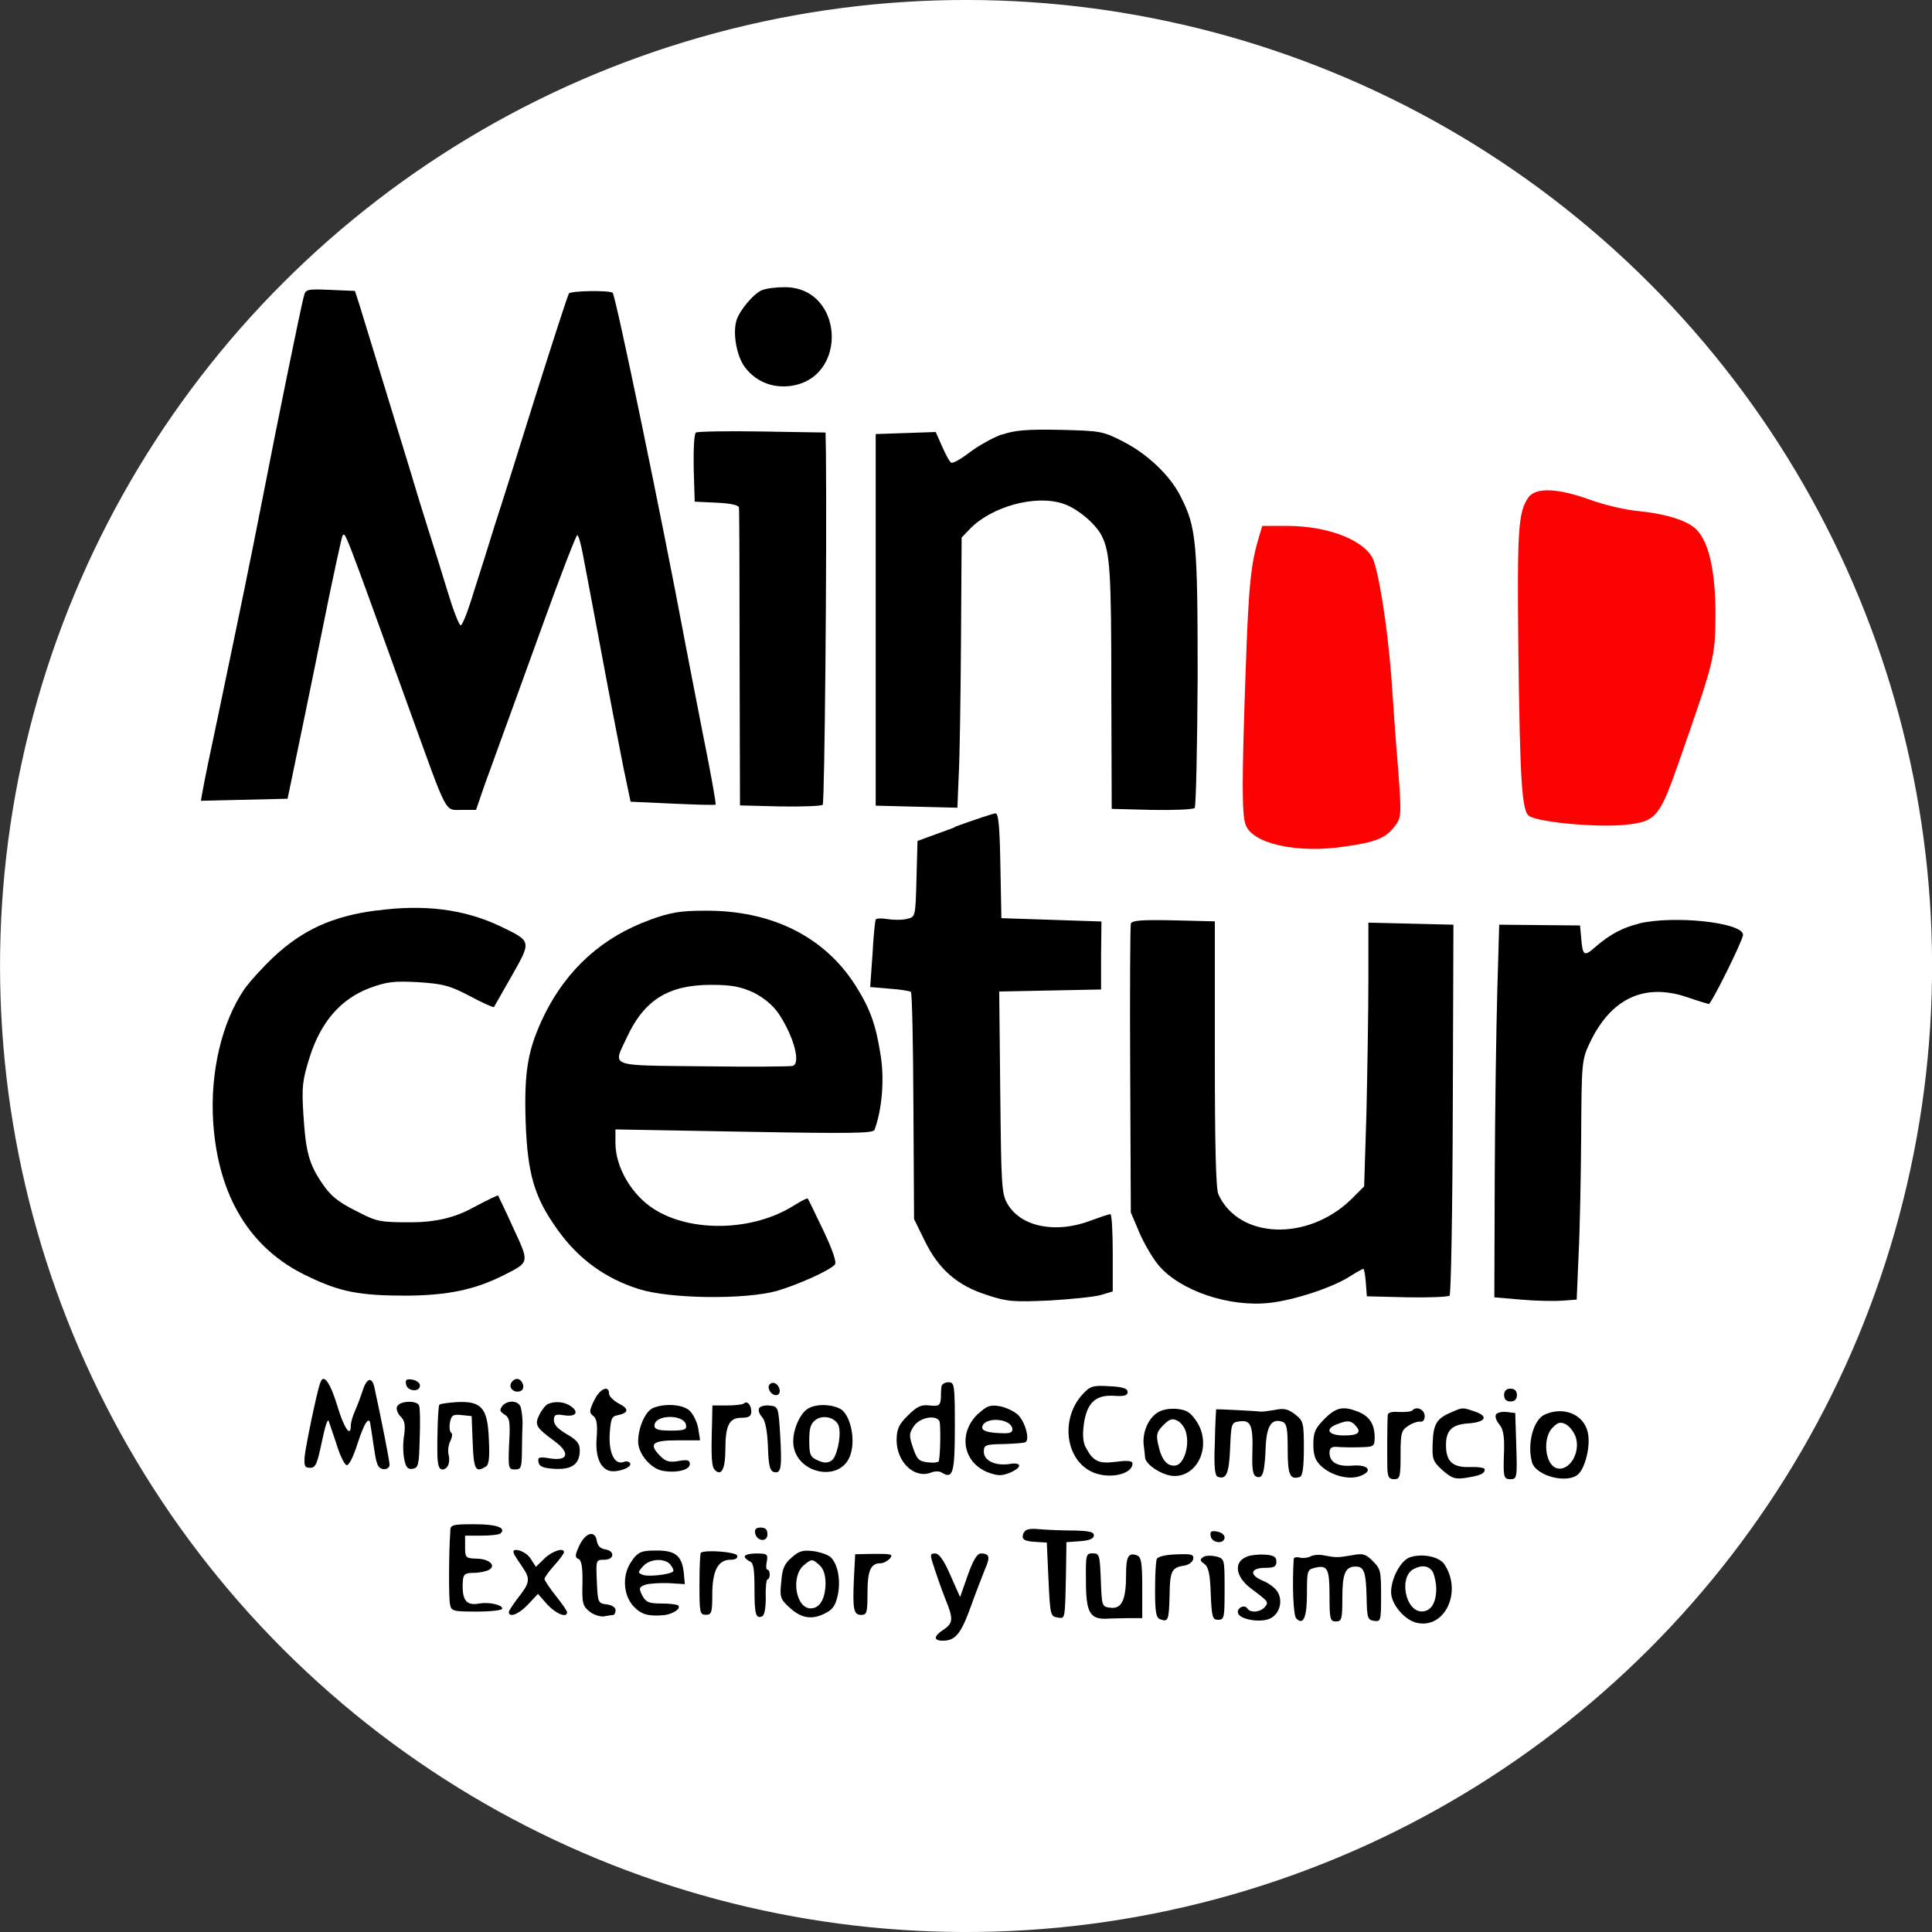 <?xml version="1.0" encoding="UTF-8"?>
<svg xmlns="http://www.w3.org/2000/svg" viewBox="0 0 150.62 150.62">
  <rect x="0" y="0" width="150.62" height="150.62" fill="#333333" stroke="none"/>
  <defs>
    <style>.d{fill:#fc0303;}.e{fill:#fff;stroke:#fff;stroke-miterlimit:10;}</style>
  </defs>
  <g id="a"></g>
  <g id="b">
    <g id="c">
      <g>
        <circle class="e" cx="75.31" cy="75.31" r="74.81" transform="translate(-31.19 75.31) rotate(-45)"></circle>
        <path d="M59.42,22.61c-.68,.28-1.81,1.64-2.02,2.42-.28,1.06,.05,2.75,.66,3.58,.83,1.11,2.09,1.64,3.48,1.49,4.66-.53,4.28-7.78-.43-7.71-.63,0-1.39,.1-1.69,.23Z"></path>
        <path d="M23.67,23.16c-.33,1.36-2.02,9.62-3.15,15.44-1.23,6.25-1.56,7.81-3.53,17.26-.58,2.7-1.11,5.29-1.18,5.74l-.15,.83,3.38-.08,3.38-.08,.55-2.65c.3-1.46,1.26-6.05,2.09-10.18,.83-4.16,1.59-7.61,1.64-7.68,.25-.23-.03-.96,5.27,13.7,2.97,8.21,2.67,7.68,4.03,7.68h1.11l.68-1.97c.38-1.06,1.01-2.8,1.39-3.83s1.81-4.99,3.17-8.74c1.36-3.78,2.57-6.88,2.65-6.88,.1,0,.28,.66,.43,1.44,.15,.81,.81,4.23,1.44,7.63s1.41,7.41,1.71,8.94l.58,2.77,3.25,.15c1.81,.08,3.33,.13,3.38,.08s-.38-2.49-.98-5.44c-.58-2.95-1.21-6.22-1.41-7.26-1.74-9.32-5.42-27.08-5.64-27.21-.33-.2-3.2-.15-3.4,.05-.08,.08-1.21,3.58-2.54,7.78-1.31,4.21-2.77,8.84-3.25,10.3-.45,1.46-1.18,3.8-1.64,5.21-.43,1.44-.88,2.59-1.01,2.59s-.58-1.16-1.01-2.59c-.43-1.41-1.11-3.6-1.51-4.84-.4-1.26-1.03-3.3-1.39-4.53-.63-2.04-3.22-10.56-4.01-13.1l-.33-1.01-1.91-.08c-1.84-.08-1.94-.05-2.07,.5Z"></path>
        <path d="M54.26,33.72c-.15,.08-.2,1.31-.18,2.77l.08,2.62,1.71,.08c1.06,.05,1.71,.18,1.74,.38,.03,.18,.05,5.47,.05,11.76l.03,11.46,3.12,.08c1.71,.03,3.22-.03,3.33-.13,.15-.15,.33-19.6,.25-27.46l-.03-1.56-4.94-.08c-2.72-.05-5.04,0-5.16,.08Z"></path>
        <path d="M78.09,33.87c-.68,.25-1.81,.88-2.49,1.39-.68,.53-1.31,.88-1.44,.81-.13-.05-.43-.63-.71-1.26l-.5-1.13-2.34,.08-2.34,.08v28.97l3.17,.08,3.2,.08,.1-2.47c.08-1.36,.15-6.1,.18-10.53l.05-8.06,.63-.66c1.69-1.76,5.11-2.7,7.26-1.99,1.11,.35,2.54,1.56,3.02,2.49,.66,1.28,.76,2.8,.76,11.99l.03,9.32,3.12,.08c1.71,.03,3.22-.03,3.35-.15,.1-.1,.2-4.69,.23-10.15,0-10.66-.1-11.74-1.34-14.16-.81-1.61-2.54-3.25-4.38-4.21-1.66-.86-1.81-.88-4.99-.96-2.67-.05-3.55,.03-4.56,.38Z"></path>
        <path class="d" d="M119.15,38.78c-.78,1.16-.88,2.37-.78,11.79,.13,10.58,.28,12.77,.88,13.07,.93,.5,5.37,.88,7.48,.66,2.37-.25,2.65-.58,4.16-4.91,2.8-7.99,2.82-8.14,2.85-11.46,0-3.3-.48-5.59-1.44-6.6-.63-.71-2.34-1.26-4.59-1.49-.96-.08-2.67-.48-3.75-.88-2.52-.91-4.23-.98-4.81-.18Z"></path>
        <path class="d" d="M98.17,41.8c-.66,2.12-.83,3.85-1.06,10.53-.3,8.52-.3,11.16,0,11.97,.55,1.49,4.01,2.24,7.63,1.71,2.54-.35,3.33-.68,4.03-1.64,.48-.66,.5-.83,.23-4.41-.18-2.04-.35-4.64-.43-5.74-.23-3.93-.86-8.54-1.44-10.4-.48-1.59-3.43-2.82-6.78-2.82h-1.94l-.25,.81Z"></path>
        <path d="M74.43,64.5l-2.9,1.06-.08,2.95c-.08,2.95-.08,2.97-.71,3.12-.35,.1-1.03,.1-1.49,.03-.48-.08-.91-.08-.98,.03-.05,.1-.18,1.34-.25,2.72l-.18,2.54,1.51,.13c.83,.05,1.59,.18,1.66,.25,.1,.08,.18,4.11,.2,8.92l.05,8.79,.83,1.69c1.08,2.22,2.54,3.5,4.86,4.23,1.59,.53,2.09,.55,4.84,.43,1.69-.1,3.5-.28,4.03-.43l.93-.28v-3c0-1.66-.08-3.02-.18-3.02-.13,0-.81,.23-1.54,.5-2.7,1.03-5.42,.5-6.47-1.28-.48-.81-.5-1.36-.58-8.72l-.08-7.86,3.96-.08,3.98-.08v-2.65l.03-2.65-3.9-.13-3.9-.13-.08-4.11c-.05-3.02-.15-4.08-.38-4.06-.15,0-1.61,.48-3.2,1.06Z"></path>
        <path d="M29.34,70.98c-3.43,.45-5.74,1.51-8.01,3.63-.88,.83-1.91,1.97-2.29,2.52-1.76,2.59-2.67,6.5-2.42,10.35,.38,5.77,2.87,9.88,7.31,11.99,2.59,1.26,4.08,1.54,7.81,1.54,3.15-.03,5.27-.45,7.56-1.61,1.99-1.01,1.99-.93,.71-3.68-.6-1.34-1.16-2.47-1.18-2.52-.05-.03-.98,.43-2.07,1.01q-1.99,1.08-4.64,1.08c-2.54,0-2.72-.03-4.41-.91-1.36-.68-1.94-1.16-2.57-2.09-1.06-1.54-1.31-2.52-1.49-5.44-.13-2.12-.08-2.62,.5-4.46,.88-2.75,2.44-4.53,4.69-5.37,1.31-.48,1.86-.55,3.75-.45,1.94,.13,2.44,.25,4.03,1.08,.98,.53,1.84,.91,1.89,.86,.03-.05,.66-1.16,1.39-2.44,1.54-2.72,1.56-2.67-.88-3.85-2.82-1.34-5.95-1.74-9.67-1.23Z"></path>
        <path d="M50.68,71.71c-3.7,1.34-6.47,3.83-8.24,7.41-1.28,2.65-1.59,4.31-1.46,8.36,.15,4.08,.68,5.9,2.54,8.46,1.59,2.22,3.7,3.75,6.3,4.56,2.39,.76,8.21,.83,10.71,.15,1.66-.48,4.18-1.61,4.56-2.07,.15-.18-.2-1.18-.91-2.67-.63-1.31-1.16-2.42-1.21-2.47s-.53,.2-1.06,.53c-3.17,2.02-8.01,2.14-10.91,.3-1.76-1.11-3.02-3.28-3.02-5.16v-1.06l10.05,.18c8.34,.15,10.05,.13,10.15-.15,.58-1.59,.78-3.85,.48-5.79-.38-2.42-.81-3.63-1.97-5.47-2.42-3.8-6.55-5.87-11.76-5.82-1.86,0-2.67,.13-4.26,.71Zm8.01,5.64c.81,.4,1.51,.96,1.99,1.64,1.18,1.74,1.79,3.93,1.11,4.11-.18,.05-3.3,.08-6.93,.03-7.51-.08-7.08,.08-6.02-2.19,1.36-2.97,3.25-4.16,6.58-4.16,1.59,0,2.29,.13,3.28,.58Z"></path>
        <path d="M88.16,72.03c-.05,.18-.08,5.32-.05,11.41l.05,11.08,.66,1.56c.38,.88,1.06,2.04,1.51,2.57,1.69,1.99,5.52,3.28,8.67,2.92,1.86-.2,4.84-1.18,6.17-2.02,.55-.35,1.06-.63,1.11-.63,.08,0,.15,.48,.2,1.06l.08,1.08,3.12,.08c1.71,.03,3.22-.03,3.33-.13s.23-6.65,.25-14.56l.05-14.36-3.3-.08-3.33-.08v4.51c0,2.47-.08,7.1-.15,10.28l-.18,5.77-1.03,1.03c-3.4,3.28-8.74,3.07-10.33-.4-.2-.43-.28-3.75-.28-10.96v-10.33l-3.22-.08c-2.44-.05-3.22,0-3.33,.25Z"></path>
        <path d="M127.77,72.01c-1.26,.3-2.24,.83-3.33,1.76-.96,.86-1.06,.78-1.18-.76l-.08-.86-3.15-.03-3.15-.03-.15,5.16c-.08,2.85-.18,9.37-.2,14.54l-.03,9.35,2.09,.18c1.13,.1,2.57,.13,3.2,.08l1.13-.08,.15-3.53c.1-1.94,.18-6.15,.2-9.32,.03-5.52,.05-5.84,.63-7.08,1.64-3.53,4.26-4.79,7.63-3.65,.86,.3,1.64,.53,1.69,.53,.2,0,2.67-4.99,2.67-5.39,0-.96-5.37-1.54-8.14-.88Z"></path>
        <path d="M24.96,107.81c-.28,.81-1.13,4.94-1.21,5.74-.05,.73,0,.88,.43,.88s.55-.3,.91-2.02c.23-1.11,.45-1.84,.53-1.64s.35,1.06,.63,1.86c.25,.83,.6,1.54,.76,1.59,.18,.08,.53-.63,.86-1.66,.53-1.66,.93-2.24,1.01-1.49,.03,.18,.08,.55,.13,.83,.03,.28,.13,.86,.2,1.31,.05,.45,.18,.93,.28,1.08,.23,.38,.88,.3,.88-.1,0-.3-.6-3.35-1.18-6.02-.18-.86-.6-.76-.91,.23-.13,.4-.38,1.08-.58,1.54-.2,.43-.35,.96-.35,1.18,0,1.01-.53,.23-1.06-1.54-.55-1.81-1.08-2.54-1.31-1.79Z"></path>
        <path d="M31.66,107.93c.1,.55,1.08,.63,1.08,.08,0-.2-.28-.4-.58-.45-.48-.08-.58,0-.5,.38Z"></path>
        <path d="M39.82,107.88c-.15,.43,.4,.78,.83,.53,.33-.23,.05-.91-.35-.91-.18,0-.4,.18-.48,.38Z"></path>
        <path d="M60.02,107.91c-.28,.25,.08,.86,.48,.86,.2,0,.33-.18,.28-.43-.08-.45-.5-.68-.76-.43Z"></path>
        <path d="M73.4,108.06c-.03,.18-.05,.6-.05,.96-.05,.55-.15,.63-.88,.55-.66-.08-.98,.08-1.69,.78s-.88,1.06-.88,1.97c.03,1.69,1.39,2.97,2.67,2.49,.28-.13,.68-.13,.86,0,.86,.53,1.01,.03,1.01-3.55,0-3.33-.03-3.5-.5-3.5-.28,0-.5,.15-.53,.3Zm-.15,2.77c.08,.28,.08,2.34-.05,3.05,0,.13-.4,.18-.83,.13-.73-.08-.88-.23-1.18-1.11-.33-.96-.33-1.13,.05-1.71,.48-.71,1.79-.93,2.02-.35Z"></path>
        <path d="M84.41,108.69c-1.71,1.84-1.39,4.96,.6,6,1.28,.68,3.28,.3,3.28-.6,0-.2-.38-.25-1.26-.13-1.39,.18-1.81-.03-2.39-1.13-.23-.45-.25-1.03-.13-1.89,.25-1.61,.93-2.22,2.37-2.12,.78,.05,1.03-.03,1.03-.3s-.35-.4-1.44-.45c-1.28-.08-1.49,0-2.07,.63Z"></path>
        <path d="M46.32,109.17c-.38,.81-.4,.96-.08,1.21,.28,.2,.35,.66,.28,1.64-.13,1.49,.25,2.44,1.01,2.65,.63,.15,1.79-.28,1.59-.6-.08-.13-.3-.18-.48-.1-.71,.28-1.18-.66-1.11-2.14,.08-1.18,.15-1.41,.58-1.49,.91-.18,.96-.5,.15-.91-.43-.23-.78-.58-.78-.78,0-.71-.73-.38-1.16,.53Z"></path>
        <path d="M117.26,108.76c0,.33,.18,.5,.5,.5s.5-.18,.5-.5-.18-.5-.5-.5-.5,.18-.5,.5Z"></path>
        <path d="M30.95,109.65c-.08,.2,.05,.55,.28,.78,.33,.33,.38,.68,.28,1.44-.1,.53-.1,1.36,0,1.86,.13,.68,.28,.83,.66,.78,.45-.08,.5-.3,.55-2.34,.05-1.26,.03-2.42-.05-2.59-.15-.43-1.54-.38-1.71,.08Z"></path>
        <path d="M34.25,109.52c-.1,.15-.18,2.39-.15,3.96,.03,.76,.13,1.08,.38,1.08,.43,0,.66-.55,.48-1.21-.05-.28,0-.73,.15-1.01,.15-.3,.18-.58,.05-.66-.1-.08-.15-.43-.08-.78,.1-.55,.23-.66,.91-.58l.78,.08,.08,2.07c.08,2.12,.23,2.37,1.03,1.86,.25-.15,.3-.71,.23-2.17-.1-2.42-.58-2.95-2.52-2.85-.68,.05-1.28,.13-1.34,.2Z"></path>
        <path d="M39.16,109.62c-.23,.3-.2,.43,.18,.66,.4,.25,.45,.58,.35,2.29-.08,1.89-.05,1.99,.45,1.99s.53-.15,.55-1.39c0-.76,.03-1.76,.05-2.22,0-.48-.08-1.03-.15-1.26-.2-.53-1.01-.55-1.44-.08Z"></path>
        <path d="M42.74,109.44c-.18,.08-.48,.43-.68,.83-.4,.81-.3,1.01,1.18,2.09,1.23,.91,1.06,1.56-.35,1.34-.86-.15-.98-.1-.91,.28,.05,.35,.38,.48,1.23,.53,1.36,.08,1.99-.35,1.99-1.44,0-.53-.23-.81-1.01-1.26-.66-.38-1.01-.73-1.01-1.08,0-.43,.13-.5,.76-.4,.93,.15,1.23-.2,.6-.68-.48-.35-1.21-.45-1.81-.2Z"></path>
        <path d="M57.98,109.42c-.08,.08-.66,.15-1.28,.15h-1.16l-.03,1.41c-.08,2.72-.03,3.38,.23,3.63,.5,.5,.81-.1,.81-1.59,0-1.91,.3-2.49,1.26-2.49,.58,0,.76-.13,.76-.48,0-.53-.33-.88-.58-.63Z"></path>
        <path d="M50.83,109.82c-.55,.28-1.08,1.51-1.08,2.57,0,.93,.96,2.09,1.89,2.27,1.08,.2,2.14-.05,2.14-.53,0-.3-.2-.35-.88-.23s-.98,.05-1.39-.35c-.98-.98-.68-1.26,1.28-1.26h1.79l-.15-.96c-.1-.5-.4-1.13-.71-1.39-.58-.48-2.02-.55-2.9-.13Zm2.65,1.28c.08,.35-.13,.43-1.18,.43-.98,0-1.28-.1-1.28-.38,0-.88,2.29-.93,2.47-.05Z"></path>
        <path d="M59.19,109.77c-.1,.15,0,.48,.23,.71,.25,.3,.4,1.06,.45,2.32,.05,1.51,.15,1.89,.5,1.97,.53,.1,.6-.33,.45-2.95-.13-2.12-.15-2.17-.81-2.24-.35-.05-.73,.05-.83,.2Z"></path>
        <path d="M63.02,109.8c-.63,.35-1.18,1.59-1.18,2.57,0,2.52,3.78,3.35,4.48,.98,.4-1.28-.08-3.2-.88-3.55-.76-.35-1.81-.35-2.42,0Zm2.39,1.46c.18,.78-.18,2.37-.6,2.62-.3,.2-.6,.18-1.06-.03-.58-.25-.66-.45-.66-1.54,0-.98,.1-1.34,.53-1.64,.63-.43,1.64-.1,1.79,.58Z"></path>
        <path d="M76.27,110.2c-1.61,1.51-1.21,3.83,.76,4.59,.76,.28,1.06,.28,1.69,.03,1.01-.43,.96-.86-.05-.68-1.11,.15-1.97-.28-1.97-.96,0-.53,.13-.58,1.54-.6,.86-.03,1.61-.08,1.71-.15,.35-.2-.03-1.61-.6-2.14-.3-.28-.96-.58-1.41-.66-.73-.13-1.01-.03-1.66,.58Zm2.65,1.16c.05,.28-.13,.38-.63,.38-1.31-.03-1.84-.18-1.69-.58,.28-.71,2.17-.58,2.32,.2Z"></path>
        <path d="M90.13,110.2c-.71,.55-1.08,1.59-.96,2.52,.05,.38,.1,.81,.1,.91,.05,.58,1.41,1.44,2.29,1.44,1.91,0,2.92-2.49,1.71-4.28-.5-.73-.78-.88-1.59-.96-.66-.03-1.21,.1-1.56,.38Zm2.34,1.51c.28,1.03-.18,2.44-.81,2.54-.66,.1-1.11-.43-1.36-1.61-.18-.78-.13-1.01,.4-1.54,.48-.48,.71-.55,1.11-.33,.28,.15,.58,.55,.66,.93Z"></path>
        <path d="M94.81,109.87s-.08,1.18-.1,2.59c-.08,1.89,0,2.59,.23,2.67,.66,.25,.88-.25,.96-2.22,.08-1.89,.1-2.02,.68-2.09,.93-.15,1.11,.28,1.06,2.29-.05,1.49,.03,1.91,.33,2.02,.48,.18,.63-.33,.71-2.44,.08-1.56,.48-2.14,1.31-1.84,.33,.13,.4,.53,.4,2.17,0,1.99,.18,2.37,.96,2.12,.2-.08,.3-.76,.3-2.22,0-1.99-.03-2.14-.68-2.65-.55-.43-.88-.5-1.59-.35-.48,.08-.98,.15-1.13,.13-.25-.05-3.38-.2-3.43-.18Z"></path>
        <path d="M103.25,110.63c-.71,.71-.86,1.03-.86,1.97,0,.86,.15,1.26,.6,1.69,.81,.76,2.19,1.11,3.05,.78,1.03-.38,.66-.91-.6-.81-1.16,.1-1.79-.25-1.79-1.01,0-.35,.15-.48,.58-.45,.3,.03,1.08,.05,1.76,.03,1.16-.03,1.18-.05,1.18-.86-.03-.98-.43-1.59-1.36-1.94-1.13-.43-1.66-.3-2.57,.6Zm2.37,.45c.58,.58,.3,.83-.83,.83-1.23,0-1.56-.48-.55-.88,.78-.3,1.03-.3,1.39,.05Z"></path>
        <path d="M110.13,109.95c-.1,.1-.58,.15-1.06,.13-.58-.05-.88,.05-.88,.25-.05,.68-.05,3.38-.03,4.16,.03,.66,.13,.83,.53,.83,.45,0,.5-.18,.5-1.89s.05-1.91,.6-2.27c.33-.23,.76-.35,.93-.33,.2,.05,.35-.13,.35-.43,0-.5-.63-.81-.96-.45Z"></path>
        <path d="M113.1,110.12c-1.11,.48-1.36,.91-1.41,2.42-.05,1.23,.03,1.41,.78,2.09,.73,.63,.96,.71,1.84,.58,1.13-.18,1.44-.33,1.44-.66,0-.13-.53-.2-1.16-.18-1.34,.05-1.86-.43-1.86-1.71,0-1.16,.48-1.61,1.74-1.69,1.36-.1,1.61-.55,.5-.93-.98-.33-.93-.33-1.86,.08Z"></path>
        <path d="M116.63,110.28c-.1,.15,.03,.5,.25,.76,.3,.35,.4,.86,.38,1.94-.08,2.19-.05,2.34,.5,2.34,.5,0,.53-.13,.45-2.59l-.08-2.57-.68-.08c-.35-.05-.73,.05-.83,.2Z"></path>
        <path d="M120.39,110.3c-.86,.43-1.34,2.27-.96,3.68,.3,1.13,2.92,1.76,3.68,.88,.55-.63,.91-2.32,.66-3.25-.35-1.39-1.94-1.99-3.38-1.31Zm2.42,1.64c.48,1.23-.45,2.82-1.46,2.52-.91-.3-1.11-2.37-.3-3.17,.43-.43,.6-.45,1.03-.25,.28,.15,.6,.58,.73,.91Z"></path>
        <path d="M35.11,119.34c-.13,1.74-.13,5.27-.03,5.72,.1,.55,.23,.58,2.09,.58,1.08,0,1.99-.1,1.99-.23,0-.3-1.03-.53-1.79-.4-1.06,.2-1.39-.28-1.28-1.84,.05-.45,.2-.55,.88-.55,.43,0,.98-.13,1.18-.25,.55-.35-.05-.86-1.06-.86-.78-.03-.83-.08-.83-.91v-.88h1.31c.71,0,1.36-.08,1.46-.18,.45-.43-.3-.71-2.04-.71s-1.86,.05-1.89,.5Z"></path>
        <path d="M58.87,119.52c.13,.66,.96,.73,.96,.1,0-.38-.15-.53-.53-.53-.35,0-.48,.13-.43,.43Z"></path>
        <path d="M79.8,119.5c-.2,.5,0,.66,.98,.71l.83,.05,.13,2.87c.13,2.77,.15,2.9,.71,2.97,.6,.1,.58,.3,.66-3.73l.03-2.14,1.08-.08c.71-.05,1.06-.2,1.06-.45,0-.28-.38-.35-1.56-.38-.88,0-2.07-.05-2.67-.1-.78-.08-1.13,0-1.23,.28Z"></path>
        <path d="M94.39,119.77c.1,.55,1.08,.63,1.08,.08,0-.2-.28-.4-.58-.45-.48-.08-.58,0-.5,.38Z"></path>
        <path d="M45.16,120.5c-.33,.73-.35,.91-.08,1.03,.25,.08,.35,.6,.33,1.89-.05,1.59,.03,1.81,.58,2.24,.33,.25,.83,.4,1.11,.35s.58-.1,.71-.1c.1-.03,.18-.18,.18-.38,0-.23-.3-.4-.68-.45-.68-.08-.71-.13-.78-1.79s-.08-1.69,.58-1.69c.78,0,.86-.68,.08-.81-.38-.05-.6-.28-.66-.66-.13-.86-.88-.66-1.36,.35Z"></path>
        <path d="M40.07,121.16c.1,.18,.4,.63,.66,1.01,.63,.91,.58,1.23-.3,2.34-.4,.53-.76,1.06-.76,1.16,0,.48,.78,.18,1.49-.58l.78-.83,.73,.83c.68,.73,1.54,1.08,1.54,.6,0-.1-.4-.68-.88-1.28s-.88-1.21-.88-1.31c0-.13,.35-.6,.76-1.06,.43-.48,.76-.93,.76-1.03,0-.38-.91-.1-1.51,.48l-.68,.66-.43-.66c-.4-.63-1.61-.93-1.26-.33Z"></path>
        <path d="M49.32,121.61c-.83,1.03-.78,2.67,.05,3.6,.63,.66,1.13,.81,2.39,.71,.68-.08,1.36-.5,1.11-.76-.08-.08-.68-.15-1.31-.15-.98,0-1.21-.1-1.49-.63-.28-.55-.25-.66,.23-.83,.28-.1,1.11-.15,1.81-.13l1.28,.08-.08-.88c-.15-1.34-.66-1.76-2.17-1.74-1.11,0-1.36,.1-1.84,.73Zm2.95,.38c.18,.23,.28,.45,.2,.53-.25,.23-1.94,.43-2.37,.25-.38-.15-.38-.2,.03-.66,.53-.6,1.69-.66,2.14-.13Z"></path>
        <path d="M54.63,121.08c-.05,.05-.1,1.16-.1,2.47,0,2.17,.03,2.34,.5,2.34,.45,0,.5-.18,.5-1.59,0-1.84,.45-2.7,1.41-2.7,.4,0,.6-.13,.53-.33-.08-.28-2.57-.48-2.85-.2Z"></path>
        <path d="M61.74,121.41c-.58,.48-.76,.88-.83,1.89-.13,1.18-.08,1.36,.58,1.97,.93,.88,1.74,1.03,2.75,.55,.68-.33,.88-.6,1.08-1.49,.23-1.16,0-2.37-.55-2.92-.18-.18-.78-.4-1.34-.48-.81-.1-1.13-.03-1.69,.48Zm2.17,.63c.3,.28,.45,.76,.45,1.44-.03,1.18-.45,1.91-1.16,1.91-1.16,0-1.56-2.47-.55-3.35,.63-.53,.68-.53,1.26,0Z"></path>
        <path d="M58.06,121.34c0,.13,.18,.28,.38,.38,.3,.1,.38,.58,.38,2.12,0,2.04,.1,2.37,.6,2.17,.18-.08,.28-.63,.28-1.49-.03-.76,.05-1.39,.13-1.39,.1,0,.18-.18,.18-.38s-.08-.38-.18-.38-.13-.28-.05-.63c.1-.58,.03-.63-.81-.63-.5,0-.91,.1-.91,.23Z"></path>
        <path d="M66.57,123.1c-.1,2.37-.03,2.8,.58,2.8,.43,0,.48-.2,.48-1.71,0-1.76,.25-2.32,1.03-2.32,.23,0,.55-.18,.73-.38,.25-.33,.1-.35-1.21-.35l-1.51,.03-.1,1.94Z"></path>
        <path d="M72.85,122.29c.23,.68,.6,1.74,.86,2.39,.63,1.54,.6,1.86-.15,2.37-.78,.5-.81,.86-.05,.86,.96,0,1.41-.53,2.17-2.65,.4-1.11,.91-2.42,1.11-2.92,.43-.96,.35-1.23-.33-1.23-.28,0-.6,.53-1.01,1.69l-.6,1.71-.76-1.71c-.5-1.16-.88-1.69-1.18-1.69-.43,0-.43,.08-.05,1.18Z"></path>
        <path d="M84.66,123.25c0,2.42,.3,2.97,1.54,2.95,.38-.03,1.18-.03,1.79-.05h1.06v-2.37c0-1.94-.08-2.39-.4-2.52-.68-.25-.86,.08-.86,1.49,0,1.97-.33,2.7-1.21,2.59-.68-.08-.68-.1-.76-2.17-.08-1.94-.1-2.07-.63-2.07s-.55,.1-.53,2.14Z"></path>
        <path d="M90.18,121.56c-.08,.2-.13,1.28-.13,2.44,0,1.71,.08,2.12,.4,2.24,.63,.23,.68,.08,.73-1.86,.03-1.89,.15-2.17,1.13-2.32,.35-.05,.66-.28,.71-.5,.08-.38-.13-.43-1.31-.38-.91,.03-1.46,.18-1.54,.38Z"></path>
        <path d="M93.81,121.39c-.28,.18-.28,.28,.08,.53,.33,.25,.45,.78,.5,2.34,.08,1.81,.13,2.02,.58,2.02,.48,0,.5-.18,.5-2.37,0-2.37,0-2.39-.66-2.57-.38-.08-.83-.08-1.01,.05Z"></path>
        <path d="M97.21,121.36c-1.06,.4-.91,1.56,.33,2.49,1.36,1.01,1.39,1.06,1.06,1.44-.33,.4-1.13,.48-1.36,.1-.23-.35-.88,0-.71,.4,.18,.48,1.74,.73,2.47,.4s1.03-1.31,.63-2.04c-.15-.3-.68-.71-1.16-.91-1.11-.45-1.01-1.01,.18-1.01,.68,0,.86-.1,.86-.48s-.2-.5-.88-.55c-.48-.03-1.11,.03-1.41,.15Z"></path>
        <path d="M102.17,121.34c-.18,.1-.55,.15-.81,.1-.25-.08-.48-.03-.5,.08-.13,2.09-.03,4.43,.2,4.66,.55,.55,.83-.08,.83-1.91s.03-1.89,.6-2.04c1.01-.25,1.16,.05,1.16,2.19,0,1.81,.05,1.99,.5,1.99s.5-.18,.5-1.84c0-1.89,.23-2.44,1.03-2.44,.66,0,.81,.4,.86,2.37,.03,1.64,.08,1.79,.58,1.86,.53,.08,.55,0,.55-1.97s-.05-2.09-.66-2.7c-.55-.55-.78-.6-1.56-.45-1.16,.2-1.26,.2-2.19,.03-.4-.1-.91-.05-1.11,.08Z"></path>
        <path d="M109.91,121.41c-.71,.25-1.46,1.64-1.46,2.72,0,.93,1.06,2.19,2.02,2.39,2.17,.48,3.55-2.42,2.14-4.56-.4-.6-1.71-.88-2.7-.55Zm1.81,1.18c.13,.28,.25,.86,.25,1.28,0,1.11-.43,1.76-1.13,1.76-1.26,0-1.79-2.62-.68-3.28,.68-.38,1.26-.3,1.56,.23Z"></path>
      </g>
    </g>
  </g>
</svg>
